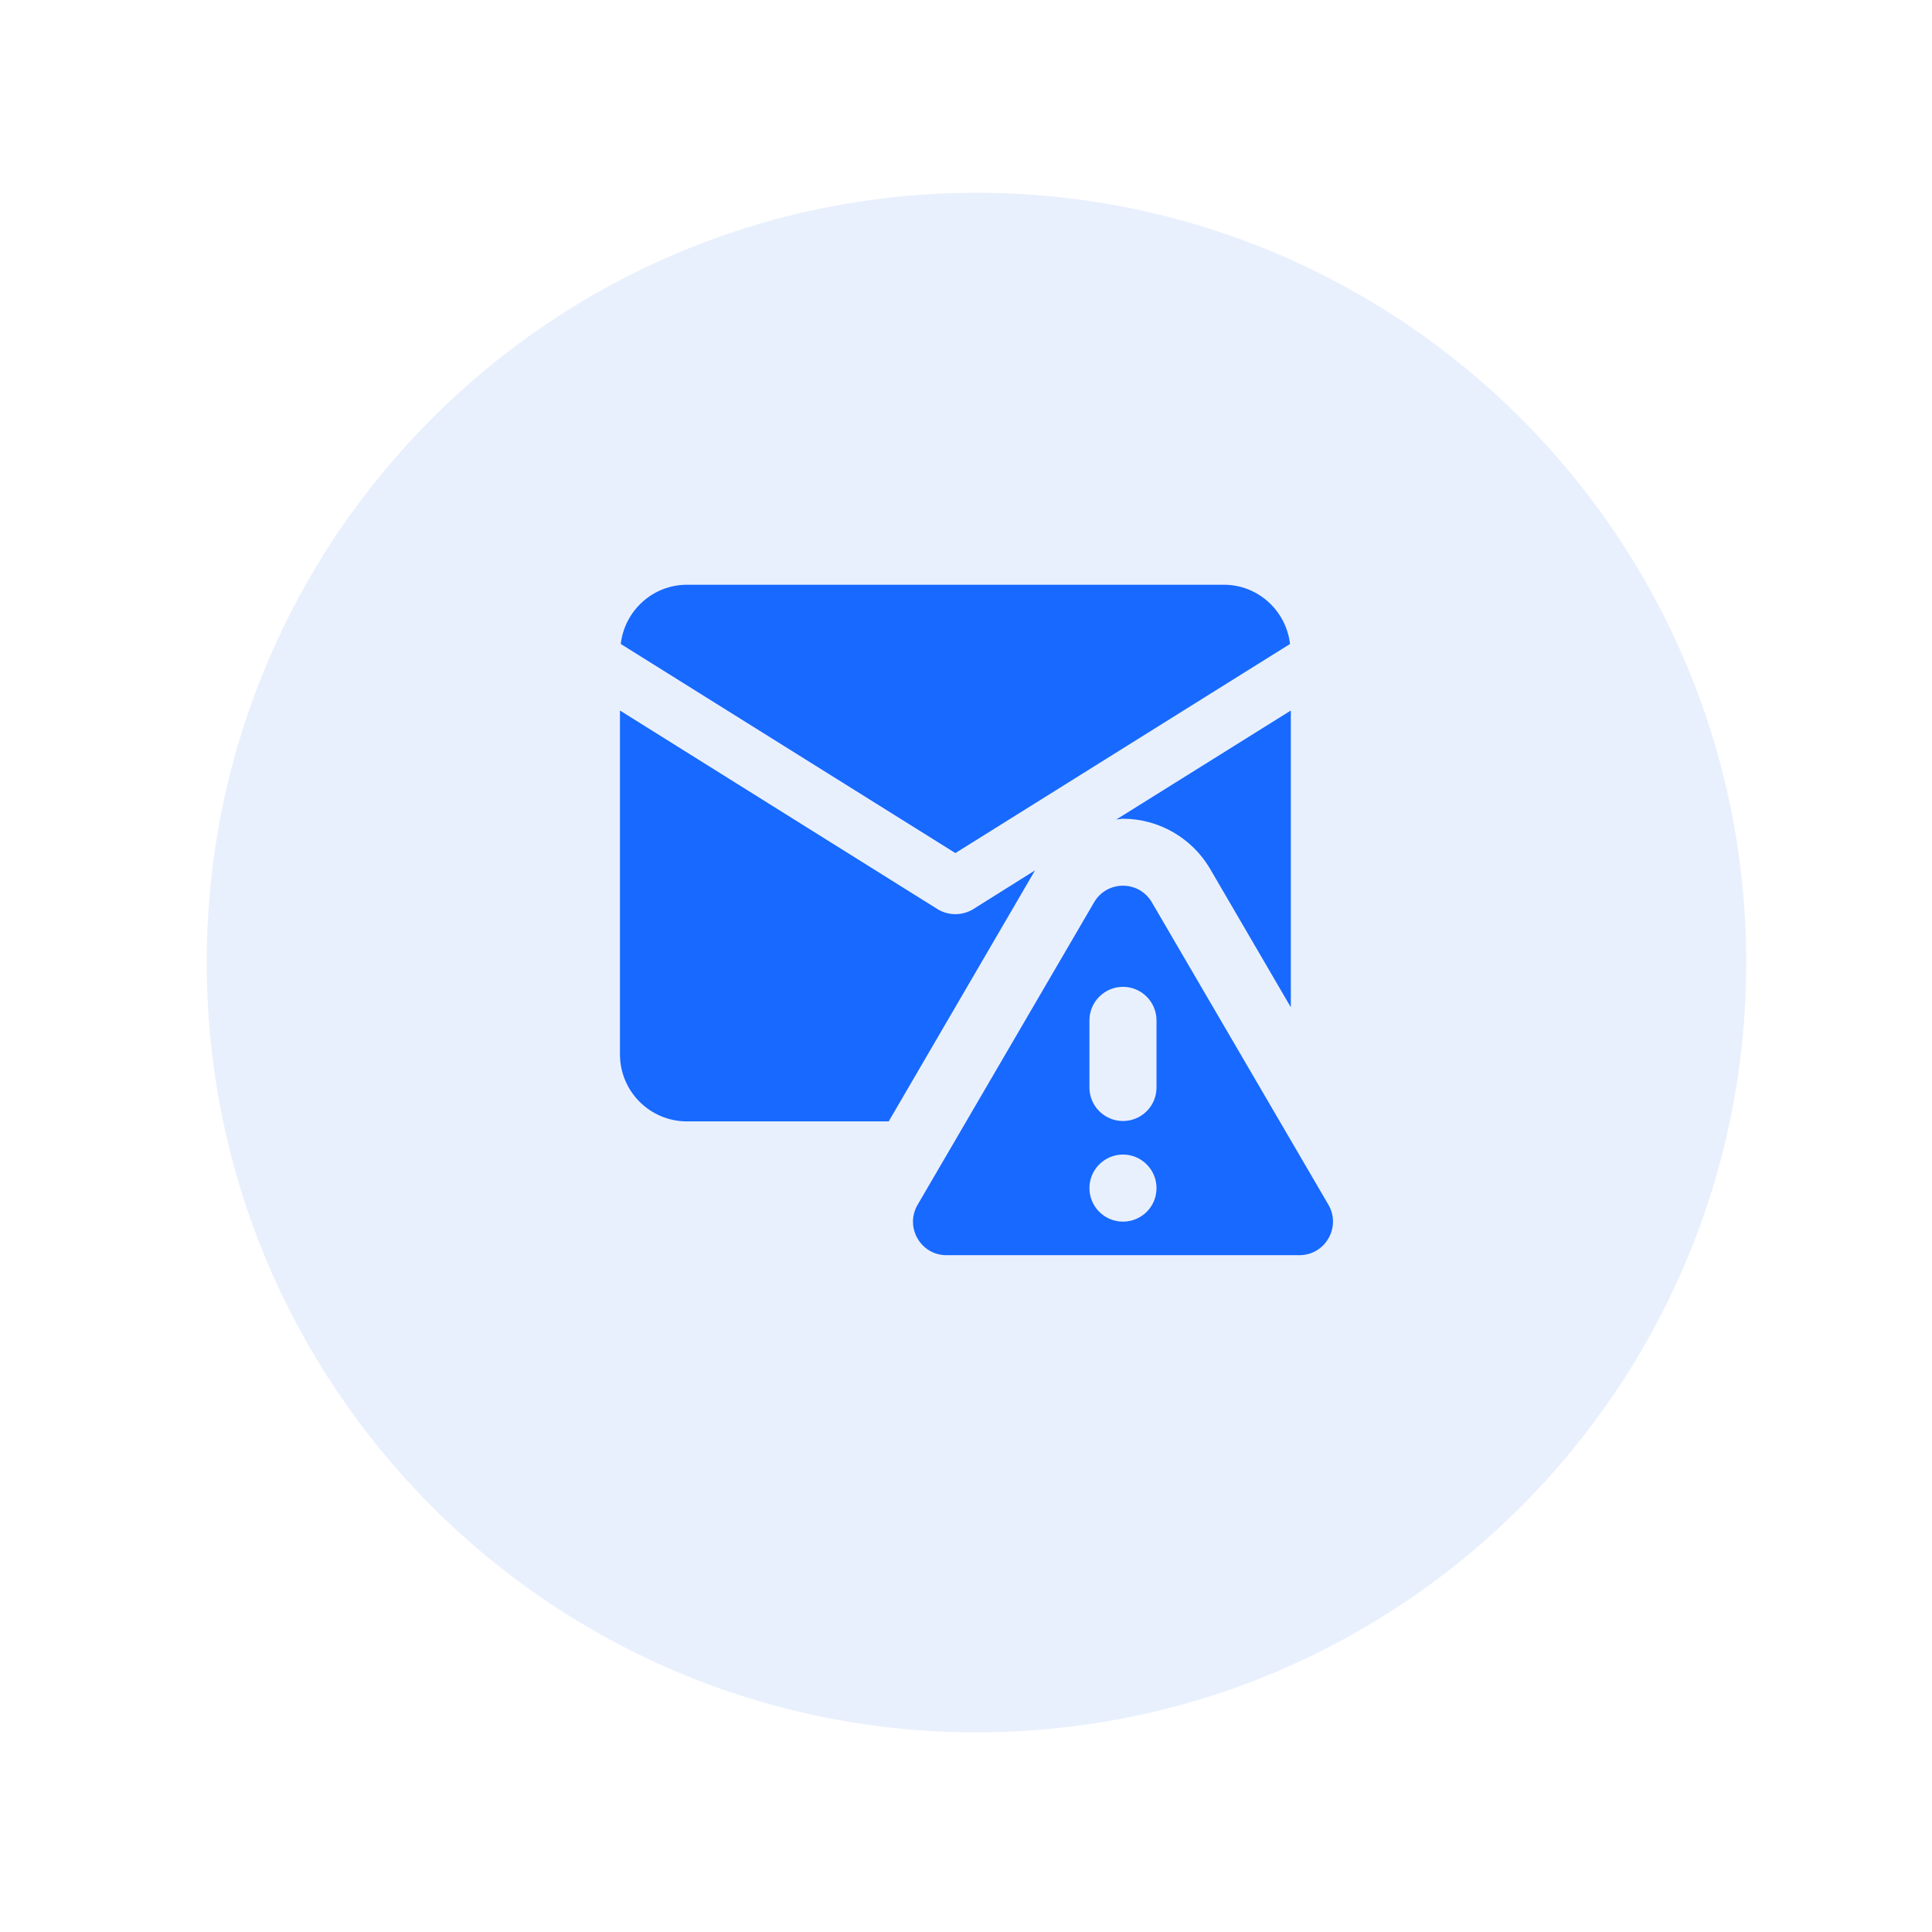 <svg width="64" height="64" viewBox="0 0 64 64" fill="none" xmlns="http://www.w3.org/2000/svg">
<g filter="url(#filter0_d)">
<path d="M6.847 29.886C6.847 15.802 18.263 4.386 32.347 4.386C46.43 4.386 57.847 15.802 57.847 29.886C57.847 43.969 46.43 55.386 32.347 55.386C18.263 55.386 6.847 43.969 6.847 29.886Z" fill="#E9F0FD"/>
</g>
<path d="M22.759 19.37C21.622 19.37 20.693 20.229 20.563 21.332L31.648 28.259L42.734 21.332C42.603 20.229 41.675 19.37 40.538 19.37H22.759ZM20.537 23.537V34.926C20.537 36.154 21.531 37.148 22.759 37.148H29.439L34.287 28.832L32.239 30.117C31.878 30.338 31.418 30.338 31.058 30.117L20.537 23.537ZM42.76 23.537L36.978 27.148C37.052 27.143 37.126 27.122 37.2 27.122C38.38 27.122 39.483 27.755 40.082 28.775L42.76 33.367V23.537ZM37.2 29.34C36.827 29.34 36.453 29.526 36.24 29.895L30.398 39.908C29.964 40.651 30.498 41.58 31.353 41.58H43.042C43.901 41.58 44.435 40.651 44.005 39.908L38.159 29.895C37.946 29.526 37.573 29.34 37.2 29.34ZM37.2 32.69C37.812 32.69 38.311 33.19 38.311 33.801V36.024C38.311 36.64 37.812 37.135 37.2 37.135C36.588 37.135 36.089 36.64 36.089 36.024V33.801C36.089 33.19 36.588 32.69 37.2 32.69ZM37.2 38.246C37.812 38.246 38.311 38.745 38.311 39.357C38.311 39.974 37.816 40.468 37.2 40.468C36.588 40.468 36.089 39.974 36.089 39.357C36.089 38.745 36.588 38.246 37.2 38.246Z" fill="#1769FF"/>
<defs>
<filter id="filter0_d" x="0.847" y="0.385" width="63" height="63" filterUnits="userSpaceOnUse" color-interpolation-filters="sRGB">
<feFlood flood-opacity="0" result="BackgroundImageFix"/>
<feColorMatrix in="SourceAlpha" type="matrix" values="0 0 0 0 0 0 0 0 0 0 0 0 0 0 0 0 0 0 127 0"/>
<feOffset dy="2"/>
<feGaussianBlur stdDeviation="3"/>
<feColorMatrix type="matrix" values="0 0 0 0 0.125 0 0 0 0 0.352 0 0 0 0 0.767 0 0 0 0.13 0"/>
<feBlend mode="normal" in2="BackgroundImageFix" result="effect1_dropShadow"/>
<feBlend mode="normal" in="SourceGraphic" in2="effect1_dropShadow" result="shape"/>
</filter>
</defs>
</svg>

